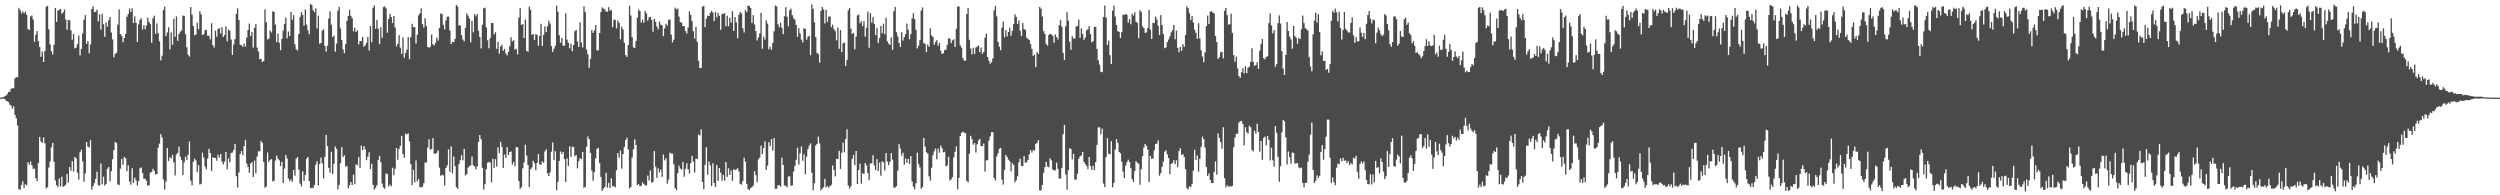<?xml version="1.0" encoding="UTF-8"?>
<svg xmlns="http://www.w3.org/2000/svg" width="1920" height="150">
  <path d="M0 74.969h1v1.000H0zM1 74.790h1v1.000H1zM2 74.523h1v1.157H2zM3 74.036h1v1.844H3zM4 73.403h1v3.813H4zM5 72.422h1v5.331H5zM6 70.661h1v7.728H6zM7 70.478h1v9.864H7zM8 68.306h1v12.753H8zM9 67.627h1v15.826H9zM10 67.757h1v13.927H10zM11 60.323h1v27.895H11zM12 59.111h1v31.720H12zM13 59.403h1v37.006H13zM14 6.001h1v139.354H14zM15 7.772h1v137.941H15zM16 10.344h1v131.703H16zM17 8.689h1v130.548H17zM18 10.239h1v133.932H18zM19 8.984h1v132.517H19zM20 11.372h1v130.970H20zM21 22.154h1v102.446H21zM22 23.058h1v103.489H22zM23 12.708h1v111.308H23zM24 11.995h1v114.891H24zM25 14.929h1v114.749H25zM26 32.169h1v97.295H26zM27 26.634h1v110.179H27zM28 23.842h1v115.273H28zM29 31.569h1v93.691H29zM30 36.041h1v69.051H30zM31 43.620h1v64.955H31zM32 39.567h1v70.164H32zM33 47.613h1v57.983H33zM34 39.220h1v70.857H34zM35 5.162h1v139.542H35zM36 4.422h1v139.326H36zM37 22.551h1v106.038H37zM38 34.067h1v89.926H38zM39 39.447h1v73.756H39zM40 41.822h1v67.935H40zM41 34.404h1v89.825H41zM42 6.209h1v132.402H42zM43 16.842h1v125.277H43zM44 8.303h1v135.380H44zM45 7.434h1v129.604H45zM46 6.927h1v136.214H46zM47 10.473h1v125.303H47zM48 9.511h1v133.932H48zM49 7.237h1v135.613H49zM50 14.921h1v126.834H50zM51 22.793h1v110.734H51zM52 15.335h1v124.957H52zM53 15.587h1v112.719H53zM54 23.320h1v107.811H54zM55 30.452h1v93.323H55zM56 26.139h1v105.579H56zM57 37.178h1v83.387H57zM58 36.520h1v85.106H58zM59 33.865h1v98.749H59zM60 27.297h1v110.692H60zM61 42.585h1v74.380H61zM62 37.629h1v77.399H62zM63 25.647h1v98.327H63zM64 15.137h1v124.482H64zM65 11.647h1v121.613H65zM66 33.690h1v75.377H66zM67 31.467h1v81.175H67zM68 40.904h1v72.355H68zM69 34.131h1v73.494H69zM70 6.903h1v138.775H70zM71 4.866h1v138.105H71zM72 9.340h1v131.353H72zM73 9.071h1v128.331H73zM74 7.467h1v124.438H74zM75 16.418h1v125.782H75zM76 11.061h1v131.458H76zM77 22.700h1v102.856H77zM78 10.579h1v130.954H78zM79 18.608h1v117.085H79zM80 28.275h1v114.320H80zM81 17.100h1v124.234H81zM82 20.439h1v109.197H82zM83 15.586h1v112.692H83zM84 13.096h1v126.198H84zM85 25.010h1v106.478H85zM86 30.240h1v92.013H86zM87 44.060h1v71.177H87zM88 41.418h1v67.526H88zM89 40.468h1v69.420H89zM90 18.884h1v122.722H90zM91 7.097h1v135.047H91zM92 26.103h1v103.498H92zM93 27.518h1v94.596H93zM94 32.475h1v94.139H94zM95 29.253h1v91.356H95zM96 25.979h1v95.599H96zM97 12.885h1v118.535H97zM98 10.813h1v116.237H98zM99 6.577h1v132.775H99zM100 9.333h1v132.498H100zM101 6.372h1v122.806H101zM102 17.695h1v122.742H102zM103 12.530h1v123.852H103zM104 17.586h1v120.971H104zM105 32.299h1v110.134H105zM106 18.731h1v120.453H106zM107 15.319h1v113.971H107zM108 14.039h1v114.511H108zM109 22.689h1v110.129H109zM110 19.364h1v117.832H110zM111 22.456h1v114.844H111zM112 19.489h1v119.344H112zM113 13.576h1v129.011H113zM114 16.849h1v125.464H114zM115 18.588h1v113.995H115zM116 32.901h1v99.180H116zM117 14.070h1v115.561H117zM118 12.016h1v119.125H118zM119 26.079h1v107.889H119zM120 17.983h1v115.813H120zM121 25.452h1v87.947H121zM122 31.755h1v78.529H122zM123 46.335h1v56.756H123zM124 42.801h1v62.868H124zM125 7.749h1v130.033H125zM126 5.128h1v140.404H126zM127 27.780h1v111.633H127zM128 24.913h1v88.856H128zM129 20.918h1v102.733H129zM130 37.992h1v82.738H130zM131 24.943h1v96.821H131zM132 34.313h1v84.653H132zM133 14.319h1v110.434H133zM134 28.183h1v106.516H134zM135 12.618h1v106.025H135zM136 31.311h1v86.103H136zM137 26.102h1v86.511H137zM138 24.284h1v96.011H138zM139 23.399h1v99.606H139zM140 11.852h1v122.621H140zM141 12.215h1v112.489H141zM142 26.267h1v94.059H142zM143 36.318h1v86.452H143zM144 42.052h1v76.832H144zM145 43.393h1v65.325H145zM146 5.351h1v133.417H146zM147 11.316h1v131.064H147zM148 20.016h1v104.207H148zM149 27.096h1v94.829H149zM150 26.479h1v96.751H150zM151 17.432h1v114.856H151zM152 22.441h1v104.396H152zM153 8.654h1v132.994H153zM154 10.982h1v130.168H154zM155 26.954h1v90.228H155zM156 26.205h1v94.825H156zM157 23.250h1v104.669H157zM158 22.984h1v107.005H158zM159 27.434h1v94.368H159zM160 27.455h1v86.838H160zM161 30.259h1v87.301H161zM162 17.869h1v113.353H162zM163 34.679h1v86.145H163zM164 36.549h1v84.627H164zM165 23.535h1v97.801H165zM166 28.200h1v95.262H166zM167 22.123h1v96.704H167zM168 21.644h1v99.435H168zM169 25.631h1v92.580H169zM170 20.897h1v103.221H170zM171 28.472h1v97.804H171zM172 26.956h1v97.197H172zM173 20.277h1v96.365H173zM174 31.687h1v98.319H174zM175 22.809h1v98.828H175zM176 23.604h1v101.060H176zM177 30.343h1v87.202H177zM178 42.246h1v74.893H178zM179 34.271h1v80.890H179zM180 30.101h1v80.486H180zM181 10.605h1v124.702H181zM182 6.413h1v137.714H182zM183 15.386h1v117.063H183zM184 34.341h1v83.926H184zM185 34.769h1v81.202H185zM186 35.963h1v83.306H186zM187 33.512h1v78.644H187zM188 35.729h1v71.679H188zM189 28.936h1v96.681H189zM190 22.965h1v105.316H190zM191 18.060h1v114.671H191zM192 27.658h1v98.061H192zM193 24.633h1v99.900H193zM194 36.559h1v99.446H194zM195 21.405h1v101.941H195zM196 18.521h1v114.641H196zM197 36.549h1v83.717H197zM198 39.504h1v76.711H198zM199 45.432h1v70.755H199zM200 45.275h1v62.950H200zM201 47.648h1v62.076H201zM202 46.873h1v77.440H202zM203 7.230h1v136.973H203zM204 17.071h1v126.163H204zM205 30.299h1v86.827H205zM206 29.652h1v94.661H206zM207 23.456h1v99.388H207zM208 24.924h1v97.232H208zM209 8.643h1v130.645H209zM210 9.179h1v129.688H210zM211 18.971h1v104.349H211zM212 32.357h1v87.126H212zM213 25.705h1v96.139H213zM214 32.827h1v90.303H214zM215 38.612h1v88.864H215zM216 29.833h1v94.356H216zM217 23.484h1v117.039H217zM218 18.352h1v111.122H218zM219 13.513h1v105.452H219zM220 29.435h1v92.328H220zM221 24.182h1v112.905H221zM222 27.616h1v111.503H222zM223 9.234h1v128.522H223zM224 15.194h1v124.426H224zM225 11.606h1v118.944H225zM226 34.018h1v100.945H226zM227 37.813h1v84.029H227zM228 38.874h1v81.685H228zM229 26.141h1v104.155H229zM230 12.934h1v128.090H230zM231 9.328h1v133.860H231zM232 11.510h1v120.186H232zM233 19.771h1v119.154H233zM234 7.242h1v127.109H234zM235 18.901h1v103.049H235zM236 23.307h1v97.270H236zM237 26.333h1v112.759H237zM238 2.930h1v141.492H238zM239 3.840h1v140.337H239zM240 7.833h1v136.540H240zM241 9.356h1v132.674H241zM242 6.379h1v120.082H242zM243 21.845h1v102.070H243zM244 12.116h1v130.246H244zM245 33.561h1v92.353H245zM246 32.903h1v88.203H246zM247 23.467h1v101.860H247zM248 22.592h1v114.453H248zM249 35.270h1v85.211H249zM250 39.646h1v63.963H250zM251 35.130h1v77.044H251zM252 14.156h1v114.746H252zM253 8.711h1v123.932H253zM254 19.025h1v97.546H254zM255 28.479h1v105.186H255zM256 27.432h1v98.377H256zM257 39.706h1v72.765H257zM258 33.472h1v80.840H258zM259 8.222h1v137.304H259zM260 5.322h1v136.731H260zM261 21.925h1v103.473H261zM262 30.692h1v82.419H262zM263 37.868h1v82.703H263zM264 40.890h1v78.418H264zM265 33.730h1v94.231H265zM266 15.915h1v111.496H266zM267 12.301h1v132.257H267zM268 7.548h1v134.820H268zM269 12.140h1v127.583H269zM270 13.970h1v128.108H270zM271 24.033h1v110.136H271zM272 21.311h1v120.229H272zM273 24.584h1v101.548H273zM274 23.232h1v103.720H274zM275 34.128h1v86.528H275zM276 31.557h1v97.488H276zM277 31.549h1v80.280H277zM278 28.347h1v86.999H278zM279 35.858h1v76.328H279zM280 34.743h1v79.866H280zM281 32.711h1v90.298H281zM282 28.247h1v92.166H282zM283 38.750h1v78.258H283zM284 19.905h1v109.948H284zM285 32.461h1v93.353H285zM286 5.994h1v135.991H286zM287 4.134h1v141.535H287zM288 22.116h1v122.081H288zM289 15.327h1v126.889H289zM290 21.972h1v100.883H290zM291 33.858h1v85.825H291zM292 20.969h1v103.602H292zM293 29.082h1v111.913H293zM294 5.479h1v138.492H294zM295 4.845h1v140.082H295zM296 6.364h1v126.828H296zM297 25.148h1v108.574H297zM298 14.628h1v128.616H298zM299 10.575h1v131.121H299zM300 13.111h1v129.952H300zM301 17.663h1v111.156H301zM302 12.250h1v122.332H302zM303 21.092h1v108.555H303zM304 35.603h1v78.051H304zM305 33.816h1v88.907H305zM306 27.082h1v87.227H306zM307 36.628h1v75.311H307zM308 41.349h1v62.960H308zM309 28.798h1v89.439H309zM310 44.441h1v76.678H310zM311 40.543h1v62.109H311zM312 38.097h1v65.155H312zM313 28.391h1v74.071H313zM314 45.347h1v63.373H314zM315 28.464h1v97.541H315zM316 18.296h1v123.893H316zM317 20.844h1v109.624H317zM318 20.786h1v119.351H318zM319 33.407h1v89.723H319zM320 26.700h1v112.521H320zM321 11.815h1v125.576H321zM322 10.196h1v133.586H322zM323 6.404h1v137.470H323zM324 18.428h1v124.942H324zM325 21.257h1v119.367H325zM326 13.995h1v110.892H326zM327 19.864h1v104.894H327zM328 36.147h1v77.156H328zM329 36.585h1v70.303H329zM330 35.931h1v78.971H330zM331 26.493h1v87.964H331zM332 34.057h1v72.031H332zM333 34.847h1v83.082H333zM334 32.876h1v85.329H334zM335 28.884h1v88.338H335zM336 31.115h1v84.310H336zM337 21.507h1v107.261H337zM338 10.389h1v124.590H338zM339 10.797h1v123.386H339zM340 19.182h1v115.595H340zM341 22.628h1v119.869H341zM342 15.642h1v113.291H342zM343 12.750h1v114.300H343zM344 12.775h1v101.940H344zM345 23.413h1v108.539H345zM346 33.854h1v78.548H346zM347 32.139h1v100.940H347zM348 32.357h1v87.849H348zM349 29.833h1v97.858H349zM350 3.714h1v139.984H350zM351 5.090h1v139.998H351zM352 19.540h1v106.586H352zM353 19.522h1v103.584H353zM354 26.895h1v92.371H354zM355 30.377h1v92.807H355zM356 31.691h1v82.571H356zM357 21.375h1v113.366H357zM358 10.360h1v123.331H358zM359 11.918h1v116.854H359zM360 14.214h1v113.485H360zM361 32.515h1v94.515H361zM362 15.988h1v104.222H362zM363 24.847h1v102.130H363zM364 10.852h1v116.965H364zM365 12.600h1v117.555H365zM366 10.824h1v116.974H366zM367 23.636h1v85.348H367zM368 28.357h1v75.357H368zM369 37.145h1v69.733H369zM370 19.014h1v109.883H370zM371 6.402h1v139.169H371zM372 5.884h1v135.467H372zM373 21.011h1v108.839H373zM374 30.917h1v94.031H374zM375 37.066h1v87.244H375zM376 29.222h1v95.674H376zM377 17.659h1v122.477H377zM378 17.711h1v104.259H378zM379 26.398h1v102.543H379zM380 24.765h1v97.427H380zM381 37.475h1v90.514H381zM382 32.113h1v81.023H382zM383 41.102h1v76.393H383zM384 35.773h1v73.108H384zM385 34.291h1v78.432H385zM386 39.036h1v89.865H386zM387 37.538h1v81.119H387zM388 41.101h1v80.123H388zM389 42.522h1v70.546H389zM390 39.902h1v79.207H390zM391 35.525h1v81.209H391zM392 28.628h1v87.685H392zM393 31.667h1v94.679H393zM394 30.897h1v93.509H394zM395 38.034h1v89.600H395zM396 37.475h1v75.576H396zM397 41.765h1v71.403H397zM398 13.555h1v125.556H398zM399 6.204h1v138.855H399zM400 19.149h1v124.601H400zM401 18.470h1v110.815H401zM402 29.238h1v95.569H402zM403 15.051h1v96.108H403zM404 39.067h1v80.419H404zM405 39.732h1v87.025H405zM406 5.159h1v138.485H406zM407 7.533h1v122.511H407zM408 26.721h1v101.952H408zM409 26.110h1v97.320H409zM410 30.689h1v94.698H410zM411 26.249h1v104.452H411zM412 26.791h1v98.349H412zM413 35.109h1v83.224H413zM414 27.536h1v98.706H414zM415 18.269h1v108.276H415zM416 35.213h1v88.755H416zM417 26.788h1v98.322H417zM418 20.228h1v96.031H418zM419 24.632h1v89.992H419zM420 20.167h1v112.912H420zM421 15.861h1v119.301H421zM422 18.072h1v114.297H422zM423 35.357h1v81.113H423zM424 39.847h1v69.577H424zM425 37.396h1v85.612H425zM426 35.114h1v81.000H426zM427 4.295h1v141.761H427zM428 9.019h1v130.627H428zM429 27.067h1v96.499H429zM430 32.828h1v83.498H430zM431 29.195h1v89.108H431zM432 35.069h1v81.592H432zM433 35.109h1v87.098H433zM434 10.263h1v129.526H434zM435 30.436h1v91.205H435zM436 32.964h1v94.567H436zM437 37.103h1v75.294H437zM438 33.559h1v86.913H438zM439 39.398h1v73.342H439zM440 34.546h1v78.251H440zM441 23.985h1v96.005H441zM442 22.919h1v96.082H442zM443 31.875h1v97.448H443zM444 36.073h1v87.742H444zM445 17.045h1v104.368H445zM446 32.613h1v89.708H446zM447 36.452h1v80.235H447zM448 4.959h1v139.266H448zM449 9.315h1v134.160H449zM450 38.026h1v74.775H450zM451 41.695h1v63.156H451zM452 52.083h1v54.769H452zM453 45.200h1v72.225H453zM454 23.188h1v107.850H454zM455 25.255h1v113.526H455zM456 23.421h1v108.709H456zM457 19.190h1v102.517H457zM458 38.586h1v75.723H458zM459 38.668h1v74.823H459zM460 25.325h1v99.837H460zM461 9.253h1v126.623H461zM462 5.702h1v140.920H462zM463 6.549h1v138.348H463zM464 7.284h1v136.269H464zM465 8.928h1v123.775H465zM466 8.976h1v135.155H466zM467 5.500h1v134.878H467zM468 8.182h1v136.279H468zM469 7.734h1v129.100H469zM470 20.884h1v122.260H470zM471 15.044h1v127.875H471zM472 15.334h1v128.572H472zM473 21.755h1v109.032H473zM474 15.752h1v101.820H474zM475 17.643h1v103.402H475zM476 30.163h1v85.390H476zM477 20.464h1v109.053H477zM478 22.636h1v95.758H478zM479 32.953h1v80.065H479zM480 42.350h1v65.215H480zM481 43.744h1v62.033H481zM482 34.564h1v80.280H482zM483 4.329h1v140.466H483zM484 11.868h1v131.796H484zM485 28.522h1v92.552H485zM486 36.338h1v78.291H486zM487 36.915h1v70.168H487zM488 31.365h1v79.963H488zM489 13.570h1v128.517H489zM490 7.333h1v134.098H490zM491 8.581h1v134.466H491zM492 17.434h1v125.293H492zM493 14.978h1v125.073H493zM494 17.539h1v123.845H494zM495 8.284h1v134.242H495zM496 10.375h1v131.931H496zM497 15.855h1v119.030H497zM498 13.371h1v125.305H498zM499 13.020h1v117.860H499zM500 15.332h1v125.003H500zM501 24.347h1v115.315H501zM502 14.508h1v101.493H502zM503 16.832h1v111.143H503zM504 20.420h1v116.104H504zM505 22.535h1v106.798H505zM506 16.633h1v115.831H506zM507 18.980h1v111.242H507zM508 19.392h1v116.396H508zM509 27.777h1v90.882H509zM510 21.775h1v101.380H510zM511 18.239h1v103.238H511zM512 19.729h1v121.400H512zM513 15.243h1v122.778H513zM514 14.880h1v102.343H514zM515 26.508h1v91.452H515zM516 32.583h1v85.417H516zM517 30.457h1v95.798H517zM518 5.876h1v138.627H518zM519 7.143h1v138.933H519zM520 6.570h1v126.389H520zM521 12.732h1v114.429H521zM522 16.973h1v112.473H522zM523 17.427h1v112.785H523zM524 19.954h1v104.340H524zM525 20.173h1v115.560H525zM526 23.795h1v105.829H526zM527 25.778h1v99.612H527zM528 21.115h1v108.894H528zM529 8.750h1v124.518H529zM530 11.425h1v114.071H530zM531 16.209h1v103.557H531zM532 23.987h1v100.243H532zM533 29.576h1v102.903H533zM534 20.550h1v101.318H534zM535 32.046h1v90.086H535zM536 46.704h1v56.651H536zM537 52.374h1v51.662H537zM538 52.187h1v47.211H538zM539 5.146h1v134.589H539zM540 4.480h1v140.957H540zM541 20.776h1v105.825H541zM542 14.310h1v98.860H542zM543 11.916h1v122.296H543zM544 12.415h1v111.675H544zM545 9.856h1v117.100H545zM546 8.291h1v134.543H546zM547 9.681h1v115.654H547zM548 16.158h1v124.361H548zM549 9.196h1v134.487H549zM550 13.345h1v113.370H550zM551 9.960h1v128.899H551zM552 12.179h1v116.907H552zM553 22.882h1v109.674H553zM554 10.791h1v127.875H554zM555 10.586h1v123.720H555zM556 10.133h1v128.584H556zM557 20.171h1v104.257H557zM558 12.066h1v123.764H558zM559 20.182h1v109.098H559zM560 13.597h1v120.798H560zM561 17.458h1v113.462H561zM562 8.535h1v130.355H562zM563 23.819h1v106.154H563zM564 13.109h1v117.567H564zM565 17.262h1v112.816H565zM566 29.377h1v99.840H566zM567 11.318h1v120.355H567zM568 9.099h1v132.055H568zM569 10.367h1v131.476H569zM570 21.685h1v117.374H570zM571 24.877h1v96.263H571zM572 7.671h1v116.478H572zM573 9.314h1v131.842H573zM574 4.485h1v140.634H574zM575 4.404h1v141.617H575zM576 6.151h1v138.309H576zM577 17.588h1v126.111H577zM578 11.630h1v130.926H578zM579 18.800h1v112.701H579zM580 23.964h1v110.580H580zM581 31.053h1v108.915H581zM582 28.721h1v93.672H582zM583 25.696h1v95.268H583zM584 9.947h1v101.947H584zM585 37.415h1v80.897H585zM586 28.283h1v85.506H586zM587 30.391h1v78.143H587zM588 15.601h1v114.899H588zM589 18.063h1v109.101H589zM590 37.947h1v71.248H590zM591 35.899h1v76.330H591zM592 38.189h1v68.676H592zM593 32.910h1v82.759H593zM594 23.993h1v81.947H594zM595 4.231h1v140.787H595zM596 4.933h1v140.006H596zM597 18.578h1v123.727H597zM598 20.933h1v121.412H598zM599 17.587h1v125.675H599zM600 21.419h1v99.677H600zM601 26.210h1v100.521H601zM602 12.503h1v129.863H602zM603 5.476h1v137.329H603zM604 12.913h1v130.980H604zM605 20.173h1v115.483H605zM606 7.833h1v127.564H606zM607 6.638h1v136.074H607zM608 11.656h1v130.755H608zM609 13.970h1v117.745H609zM610 15.144h1v112.306H610zM611 19.139h1v103.643H611zM612 28.278h1v85.181H612zM613 21.632h1v104.714H613zM614 25.646h1v92.109H614zM615 30.436h1v82.070H615zM616 32.636h1v90.869H616zM617 21.564h1v96.937H617zM618 22.239h1v111.611H618zM619 30.426h1v89.941H619zM620 28.033h1v86.619H620zM621 27.631h1v84.237H621zM622 42.392h1v67.749H622zM623 3.390h1v129.187H623zM624 6.740h1v139.496H624zM625 17.175h1v123.577H625zM626 28.502h1v83.277H626zM627 40.611h1v69.893H627zM628 41.587h1v63.299H628zM629 48.092h1v62.012H629zM630 8.454h1v137.727H630zM631 5.392h1v139.520H631zM632 7.162h1v136.583H632zM633 17.995h1v119.378H633zM634 7.612h1v136.235H634zM635 16.753h1v126.039H635zM636 12.745h1v131.401H636zM637 12.650h1v130.351H637zM638 20.926h1v121.020H638zM639 18.927h1v108.196H639zM640 22.322h1v108.350H640zM641 23.934h1v111.566H641zM642 30.955h1v91.066H642zM643 21.090h1v101.177H643zM644 37.491h1v78.310H644zM645 23.075h1v106.775H645zM646 40.036h1v77.256H646zM647 33.280h1v76.239H647zM648 32.663h1v84.262H648zM649 50.705h1v56.030H649zM650 45.965h1v53.298H650zM651 7.935h1v134.612H651zM652 6.109h1v138.782H652zM653 22.052h1v121.033H653zM654 26.045h1v95.954H654zM655 25.187h1v93.817H655zM656 37.918h1v88.853H656zM657 28.130h1v87.849H657zM658 11.912h1v129.433H658zM659 11.171h1v119.365H659zM660 17.899h1v107.793H660zM661 16.229h1v124.751H661zM662 20.144h1v112.918H662zM663 16.274h1v117.342H663zM664 28.146h1v97.013H664zM665 21.300h1v105.690H665zM666 8.911h1v124.056H666zM667 36.665h1v101.787H667zM668 10.067h1v115.460H668zM669 17.417h1v107.937H669zM670 13.025h1v106.178H670zM671 18.326h1v108.867H671zM672 27.039h1v103.598H672zM673 21.529h1v100.724H673zM674 32.995h1v98.272H674zM675 29.268h1v95.663H675zM676 20.031h1v114.893H676zM677 25.561h1v98.318H677zM678 18.173h1v106.564H678zM679 26.336h1v104.689H679zM680 13.659h1v103.831H680zM681 31.700h1v92.388H681zM682 33.411h1v93.406H682zM683 34.547h1v89.645H683zM684 28.616h1v88.922H684zM685 38.283h1v84.324H685zM686 8.569h1v135.521H686zM687 5.284h1v138.726H687zM688 24.736h1v118.300H688zM689 27.989h1v103.024H689zM690 32.931h1v77.761H690zM691 36.130h1v77.962H691zM692 24.720h1v94.707H692zM693 31.166h1v86.178H693zM694 28.500h1v97.964H694zM695 26.242h1v95.523H695zM696 18.087h1v106.890H696zM697 22.798h1v99.282H697zM698 30.149h1v95.698H698zM699 26.292h1v93.518H699zM700 14.085h1v125.288H700zM701 10.090h1v133.159H701zM702 14.653h1v130.691H702zM703 22.960h1v117.726H703zM704 37.153h1v80.091H704zM705 35.134h1v90.736H705zM706 30.829h1v97.744H706zM707 8.113h1v136.836H707zM708 5.690h1v137.981H708zM709 33.098h1v72.837H709zM710 33.772h1v78.781H710zM711 39.876h1v77.070H711zM712 34.229h1v83.831H712zM713 35.952h1v99.458H713zM714 21.648h1v117.031H714zM715 27.209h1v101.601H715zM716 28.363h1v90.929H716zM717 34.344h1v81.849H717zM718 32.338h1v81.746H718zM719 30.847h1v91.542H719zM720 35.189h1v78.909H720zM721 33.104h1v84.184H721zM722 39.018h1v72.807H722zM723 41.411h1v72.302H723zM724 40.912h1v76.099H724zM725 38.541h1v78.027H725zM726 38.096h1v89.643H726zM727 34.384h1v92.670H727zM728 29.485h1v90.967H728zM729 29.590h1v109.073H729zM730 33.084h1v104.624H730zM731 31.001h1v104.893H731zM732 30.172h1v90.702H732zM733 36.063h1v80.494H733zM734 22.153h1v90.261H734zM735 5.074h1v140.291H735zM736 4.921h1v131.606H736zM737 34.836h1v69.698H737zM738 36.630h1v65.412H738zM739 44.600h1v56.496H739zM740 46.488h1v55.342H740zM741 46.604h1v55.737H741zM742 10.817h1v128.195H742zM743 6.168h1v133.921H743zM744 30.553h1v87.519H744zM745 37.231h1v67.076H745zM746 41.779h1v65.023H746zM747 36.683h1v74.490H747zM748 41.345h1v68.455H748zM749 36.430h1v80.718H749zM750 35.724h1v75.125H750zM751 34.980h1v72.899H751zM752 40.112h1v66.535H752zM753 36.440h1v75.805H753zM754 41.388h1v70.867H754zM755 39.919h1v70.339H755zM756 28.932h1v102.929H756zM757 25.828h1v97.414H757zM758 43.781h1v79.178H758zM759 46.645h1v61.396H759zM760 48.924h1v55.821H760zM761 47.760h1v53.813H761zM762 44.898h1v56.613H762zM763 7.936h1v128.772H763zM764 4.518h1v134.115H764zM765 12.546h1v107.615H765zM766 32.171h1v85.598H766zM767 35.910h1v78.306H767zM768 38.626h1v74.931H768zM769 21.220h1v116.785H769zM770 16.612h1v125.180H770zM771 28.642h1v101.806H771zM772 23.105h1v95.872H772zM773 27.913h1v92.664H773zM774 24.578h1v98.038H774zM775 21.400h1v102.331H775zM776 27.455h1v104.135H776zM777 23.622h1v101.570H777zM778 18.477h1v108.103H778zM779 10.950h1v129.139H779zM780 12.885h1v125.601H780zM781 18.452h1v116.903H781zM782 15.679h1v108.968H782zM783 23.576h1v98.304H783zM784 27.693h1v99.701H784zM785 17.607h1v109.855H785zM786 22.358h1v97.449H786zM787 22.903h1v102.049H787zM788 28.878h1v95.816H788zM789 29.783h1v93.014H789zM790 30.795h1v87.855H790zM791 33.742h1v81.489H791zM792 37.526h1v79.696H792zM793 42.843h1v72.355H793zM794 41.941h1v73.810H794zM795 51.514h1v58.970H795zM796 39.995h1v69.654H796zM797 41.436h1v66.140H797zM798 5.308h1v140.956H798zM799 6.672h1v139.542H799zM800 12.686h1v129.411H800zM801 23.894h1v108.788H801zM802 26.051h1v102.332H802zM803 33.835h1v90.446H803zM804 35.069h1v92.810H804zM805 26.811h1v101.652H805zM806 25.887h1v95.723H806zM807 26.410h1v96.767H807zM808 27.502h1v102.716H808zM809 32.765h1v98.094H809zM810 26.429h1v104.403H810zM811 28.411h1v96.500H811zM812 30.334h1v99.348H812zM813 19.366h1v117.644H813zM814 15.316h1v121.908H814zM815 20.496h1v108.590H815zM816 40.635h1v62.400H816zM817 46.093h1v49.919H817zM818 20.143h1v113.920H818zM819 9.273h1v136.372H819zM820 15.906h1v114.790H820zM821 32.001h1v81.906H821zM822 38.213h1v76.195H822zM823 27.826h1v94.537H823zM824 29.581h1v88.548H824zM825 29.562h1v108.308H825zM826 20.356h1v117.626H826zM827 19.894h1v113.608H827zM828 15.120h1v106.803H828zM829 29.073h1v90.984H829zM830 21.827h1v97.529H830zM831 26.004h1v90.618H831zM832 30.694h1v93.665H832zM833 28.822h1v97.167H833zM834 23.247h1v104.082H834zM835 22.486h1v107.483H835zM836 20.053h1v100.522H836zM837 26.143h1v101.275H837zM838 32.575h1v97.886H838zM839 31.643h1v95.628H839zM840 20.459h1v110.306H840zM841 20.627h1v103.966H841zM842 37.559h1v73.763H842zM843 46.238h1v51.666H843zM844 49.595h1v48.111H844zM845 55.154h1v48.053H845zM846 55.455h1v43.334H846zM847 13.081h1v127.856H847zM848 4.326h1v139.320H848zM849 13.625h1v107.072H849zM850 34.616h1v71.555H850zM851 31.134h1v86.945H851zM852 42.386h1v76.088H852zM853 49.222h1v59.215H853zM854 8.132h1v135.793H854zM855 4.325h1v136.131H855zM856 12.688h1v102.178H856zM857 19.228h1v87.579H857zM858 23.957h1v85.672H858zM859 24.471h1v92.219H859zM860 29.229h1v88.480H860zM861 24.644h1v99.590H861zM862 11.259h1v120.584H862zM863 11.524h1v125.171H863zM864 10.591h1v116.588H864zM865 11.375h1v113.229H865zM866 17.381h1v105.279H866zM867 14.623h1v109.794H867zM868 18.632h1v110.551H868zM869 10.486h1v127.143H869zM870 11.998h1v127.762H870zM871 9.421h1v122.006H871zM872 16.562h1v107.245H872zM873 17.688h1v107.219H873zM874 29.274h1v96.432H874zM875 7.879h1v133.979H875zM876 9.186h1v120.784H876zM877 20.217h1v99.764H877zM878 21.573h1v91.715H878zM879 25.228h1v85.327H879zM880 24.844h1v87.233H880zM881 21.568h1v93.263H881zM882 7.681h1v132.116H882zM883 22.725h1v97.094H883zM884 29.861h1v92.216H884zM885 17.452h1v104.371H885zM886 17.770h1v97.664H886zM887 12.688h1v97.948H887zM888 14.976h1v95.233H888zM889 19.808h1v88.071H889zM890 26.911h1v107.983H890zM891 11.547h1v121.420H891zM892 19.249h1v108.836H892zM893 26.246h1v97.796H893zM894 37.027h1v79.500H894zM895 36.437h1v78.942H895zM896 32.296h1v86.270H896zM897 30.333h1v91.078H897zM898 27.852h1v105.908H898zM899 24.895h1v101.003H899zM900 23.252h1v101.946H900zM901 19.145h1v103.884H901zM902 30.231h1v95.889H902zM903 23.505h1v99.571H903zM904 36.798h1v91.610H904zM905 40.108h1v75.801H905zM906 36.081h1v77.842H906zM907 39.017h1v80.060H907zM908 33.853h1v84.493H908zM909 36.018h1v84.551H909zM910 26.785h1v103.116H910zM911 4.903h1v139.405H911zM912 6.256h1v139.377H912zM913 10.118h1v132.872H913zM914 15.405h1v128.243H914zM915 12.277h1v129.065H915zM916 17.198h1v113.890H916zM917 22.769h1v92.224H917zM918 25.175h1v97.705H918zM919 29.857h1v89.614H919zM920 17.935h1v113.936H920zM921 29.530h1v92.420H921zM922 38.603h1v74.171H922zM923 43.381h1v61.523H923zM924 47.796h1v59.093H924zM925 40.191h1v73.016H925zM926 20.037h1v108.271H926zM927 11.909h1v123.374H927zM928 18.439h1v114.759H928zM929 9.057h1v129.238H929zM930 8.530h1v131.959H930zM931 9.578h1v131.079H931zM932 10.383h1v121.706H932zM933 27.771h1v96.142H933zM934 32.237h1v101.937H934zM935 45.283h1v57.268H935zM936 43.892h1v62.063H936zM937 40.138h1v68.948H937zM938 39.885h1v74.290H938zM939 44.843h1v52.874H939zM940 8.327h1v128.506H940zM941 6.089h1v137.807H941zM942 11.600h1v130.642H942zM943 18.902h1v124.513H943zM944 18.634h1v124.339H944zM945 10.473h1v132.827H945zM946 25.317h1v117.416H946zM947 42.370h1v70.765H947zM948 47.347h1v58.337H948zM949 43.467h1v59.319H949zM950 52.547h1v50.171H950zM951 58.460h1v35.699H951zM952 59.792h1v33.394H952zM953 55.513h1v37.368H953zM954 52.479h1v42.722H954zM955 56.331h1v55.317H955zM956 50.791h1v46.958H956zM957 56.193h1v45.305H957zM958 52.075h1v50.527H958zM959 51.144h1v45.417H959zM960 47.481h1v50.221H960zM961 37.044h1v78.047H961zM962 47.580h1v68.676H962zM963 50.630h1v49.794H963zM964 49.916h1v52.968H964zM965 47.764h1v47.279H965zM966 52.855h1v48.547H966zM967 38.906h1v77.567H967zM968 33.873h1v74.353H968zM969 29.965h1v92.711H969zM970 44.683h1v61.183H970zM971 45.582h1v59.264H971zM972 43.775h1v67.897H972zM973 43.150h1v61.234H973zM974 17.695h1v89.669H974zM975 10.225h1v113.003H975zM976 19.456h1v93.970H976zM977 25.562h1v97.522H977zM978 23.106h1v104.929H978zM979 51.180h1v45.662H979zM980 49.317h1v52.614H980zM981 17.774h1v102.686H981zM982 11.826h1v127.817H982zM983 18.121h1v109.560H983zM984 39.336h1v62.336H984zM985 52.663h1v39.516H985zM986 57.595h1v35.526H986zM987 42.118h1v63.364H987zM988 16.967h1v109.369H988zM989 23.808h1v92.521H989zM990 28.122h1v92.718H990zM991 30.310h1v95.492H991zM992 37.440h1v79.675H992zM993 19.934h1v97.556H993zM994 27.629h1v98.027H994zM995 29.110h1v96.220H995zM996 33.577h1v91.701H996zM997 29.151h1v99.342H997zM998 30.003h1v99.311H998zM999 22.521h1v106.193H999zM1000 11.959h1v128.496H1000zM1001 17.774h1v126.033H1001zM1002 21.650h1v118.717H1002zM1003 22.428h1v118.042H1003zM1004 23.514h1v100.681H1004zM1005 43.954h1v74.871H1005zM1006 51.051h1v52.441H1006zM1007 54.789h1v39.322H1007zM1008 26.332h1v104.252H1008zM1009 15.704h1v124.898H1009zM1010 9.659h1v129.187H1010zM1011 17.267h1v117.450H1011zM1012 10.960h1v125.734H1012zM1013 24.649h1v110.356H1013zM1014 42.457h1v74.211H1014zM1015 39.455h1v72.018H1015zM1016 46.846h1v75.805H1016zM1017 46.636h1v67.859H1017zM1018 53.636h1v51.344H1018zM1019 52.893h1v38.929H1019zM1020 55.826h1v36.007H1020zM1021 49.223h1v71.974H1021zM1022 15.964h1v124.529H1022zM1023 8.339h1v127.978H1023zM1024 9.852h1v130.095H1024zM1025 6.595h1v135.630H1025zM1026 9.422h1v119.377H1026zM1027 16.409h1v109.159H1027zM1028 8.945h1v117.263H1028zM1029 21.415h1v100.223H1029zM1030 30.386h1v93.503H1030zM1031 22.967h1v98.192H1031zM1032 9.107h1v114.403H1032zM1033 22.035h1v101.112H1033zM1034 23.531h1v101.795H1034zM1035 24.897h1v98.846H1035zM1036 24.991h1v101.665H1036zM1037 17.603h1v107.545H1037zM1038 13.306h1v113.056H1038zM1039 27.153h1v94.075H1039zM1040 32.946h1v88.803H1040zM1041 28.554h1v91.151H1041zM1042 31.760h1v100.386H1042zM1043 31.767h1v105.575H1043zM1044 21.044h1v104.903H1044zM1045 25.141h1v98.940H1045zM1046 28.316h1v97.227H1046zM1047 25.337h1v98.729H1047zM1048 30.123h1v100.529H1048zM1049 18.158h1v120.106H1049zM1050 11.571h1v129.778H1050zM1051 8.453h1v133.158H1051zM1052 14.393h1v119.379H1052zM1053 17.931h1v123.800H1053zM1054 15.092h1v118.933H1054zM1055 15.519h1v124.500H1055zM1056 33.215h1v90.307H1056zM1057 25.075h1v103.887H1057zM1058 21.185h1v107.122H1058zM1059 23.269h1v109.889H1059zM1060 26.385h1v95.229H1060zM1061 27.676h1v96.762H1061zM1062 26.611h1v105.203H1062zM1063 10.795h1v126.825H1063zM1064 11.869h1v123.617H1064zM1065 18.422h1v97.597H1065zM1066 23.212h1v105.045H1066zM1067 33.965h1v84.428H1067zM1068 35.935h1v73.107H1068zM1069 32.377h1v73.713H1069zM1070 12.634h1v114.938H1070zM1071 12.578h1v115.495H1071zM1072 14.727h1v107.957H1072zM1073 35.095h1v83.706H1073zM1074 33.486h1v86.634H1074zM1075 23.860h1v101.588H1075zM1076 27.980h1v76.159H1076zM1077 28.371h1v108.303H1077zM1078 14.778h1v125.354H1078zM1079 13.533h1v126.746H1079zM1080 19.061h1v119.784H1080zM1081 17.230h1v115.579H1081zM1082 25.514h1v95.610H1082zM1083 26.969h1v92.257H1083zM1084 33.262h1v88.326H1084zM1085 31.622h1v99.675H1085zM1086 35.127h1v90.742H1086zM1087 40.728h1v75.280H1087zM1088 40.061h1v66.447H1088zM1089 41.398h1v64.637H1089zM1090 42.617h1v60.493H1090zM1091 44.698h1v58.345H1091zM1092 43.161h1v70.626H1092zM1093 39.181h1v72.904H1093zM1094 35.454h1v70.540H1094zM1095 30.120h1v84.076H1095zM1096 35.366h1v67.836H1096zM1097 31.684h1v81.152H1097zM1098 34.914h1v72.616H1098zM1099 35.453h1v83.270H1099zM1100 34.746h1v94.927H1100zM1101 26.815h1v94.085H1101zM1102 41.745h1v67.226H1102zM1103 40.295h1v75.879H1103zM1104 43.502h1v75.644H1104zM1105 35.241h1v75.093H1105zM1106 38.282h1v77.020H1106zM1107 38.189h1v79.128H1107zM1108 30.547h1v97.271H1108zM1109 26.685h1v93.177H1109zM1110 37.445h1v73.437H1110zM1111 43.512h1v60.286H1111zM1112 39.843h1v70.147H1112zM1113 33.898h1v78.617H1113zM1114 38.265h1v72.319H1114zM1115 46.647h1v57.646H1115zM1116 43.851h1v62.498H1116zM1117 39.424h1v65.697H1117zM1118 43.395h1v64.592H1118zM1119 44.659h1v60.917H1119zM1120 42.890h1v64.439H1120zM1121 50.006h1v49.558H1121zM1122 46.334h1v56.524H1122zM1123 39.615h1v63.332H1123zM1124 51.868h1v44.838H1124zM1125 55.484h1v34.915H1125zM1126 54.201h1v42.627H1126zM1127 55.386h1v44.719H1127zM1128 55.260h1v39.792H1128zM1129 51.502h1v47.187H1129zM1130 49.220h1v51.246H1130zM1131 50.247h1v51.326H1131zM1132 44.548h1v55.436H1132zM1133 33.013h1v69.817H1133zM1134 32.203h1v99.183H1134zM1135 5.941h1v138.114H1135zM1136 5.251h1v136.507H1136zM1137 10.091h1v133.579H1137zM1138 5.656h1v133.846H1138zM1139 7.852h1v135.328H1139zM1140 11.737h1v130.979H1140zM1141 21.650h1v112.945H1141zM1142 19.559h1v115.557H1142zM1143 20.237h1v111.152H1143zM1144 9.785h1v116.262H1144zM1145 25.688h1v100.878H1145zM1146 34.728h1v83.056H1146zM1147 31.960h1v83.960H1147zM1148 31.737h1v84.985H1148zM1149 14.166h1v99.096H1149zM1150 21.379h1v109.296H1150zM1151 7.990h1v133.455H1151zM1152 7.889h1v126.333H1152zM1153 7.788h1v133.574H1153zM1154 8.465h1v133.243H1154zM1155 7.299h1v132.123H1155zM1156 6.737h1v129.601H1156zM1157 12.407h1v124.157H1157zM1158 30.030h1v104.723H1158zM1159 37.982h1v70.418H1159zM1160 28.051h1v76.067H1160zM1161 38.088h1v71.677H1161zM1162 43.642h1v68.966H1162zM1163 45.939h1v56.902H1163zM1164 20.952h1v109.157H1164zM1165 6.859h1v136.631H1165zM1166 10.989h1v130.569H1166zM1167 13.852h1v123.798H1167zM1168 15.503h1v119.642H1168zM1169 10.939h1v129.336H1169zM1170 15.233h1v120.623H1170zM1171 29.248h1v105.665H1171zM1172 41.855h1v70.016H1172zM1173 39.541h1v72.316H1173zM1174 37.755h1v68.676H1174zM1175 45.084h1v63.794H1175zM1176 44.623h1v61.684H1176zM1177 44.083h1v60.212H1177zM1178 41.484h1v73.258H1178zM1179 42.954h1v64.319H1179zM1180 35.111h1v74.024H1180zM1181 43.672h1v59.336H1181zM1182 35.559h1v66.515H1182zM1183 40.973h1v63.920H1183zM1184 38.068h1v75.611H1184zM1185 36.791h1v70.983H1185zM1186 38.214h1v71.225H1186zM1187 47.197h1v57.555H1187zM1188 41.309h1v58.806H1188zM1189 48.888h1v48.196H1189zM1190 38.611h1v75.044H1190zM1191 36.292h1v81.996H1191zM1192 28.780h1v95.297H1192zM1193 30.864h1v83.152H1193zM1194 42.916h1v64.222H1194zM1195 43.177h1v63.244H1195zM1196 40.061h1v62.771H1196zM1197 32.237h1v72.578H1197zM1198 6.998h1v113.655H1198zM1199 9.573h1v118.411H1199zM1200 21.571h1v98.804H1200zM1201 13.220h1v112.562H1201zM1202 11.911h1v122.179H1202zM1203 51.493h1v47.934H1203zM1204 47.970h1v51.402H1204zM1205 17.425h1v113.098H1205zM1206 20.297h1v109.225H1206zM1207 27.791h1v97.368H1207zM1208 48.168h1v56.007H1208zM1209 47.785h1v62.388H1209zM1210 42.363h1v67.775H1210zM1211 46.074h1v67.047H1211zM1212 12.438h1v110.194H1212zM1213 10.811h1v129.326H1213zM1214 25.834h1v111.730H1214zM1215 27.189h1v113.317H1215zM1216 20.607h1v115.703H1216zM1217 22.255h1v117.664H1217zM1218 34.823h1v76.200H1218zM1219 40.394h1v65.426H1219zM1220 39.873h1v71.918H1220zM1221 33.419h1v66.172H1221zM1222 42.722h1v58.164H1222zM1223 53.164h1v50.671H1223zM1224 42.001h1v72.044H1224zM1225 30.204h1v83.866H1225zM1226 39.017h1v73.992H1226zM1227 41.408h1v68.314H1227zM1228 41.400h1v56.358H1228zM1229 56.033h1v40.831H1229zM1230 57.603h1v38.356H1230zM1231 55.138h1v39.069H1231zM1232 33.156h1v111.079H1232zM1233 12.137h1v131.055H1233zM1234 14.934h1v126.703H1234zM1235 14.902h1v118.235H1235zM1236 24.722h1v97.576H1236zM1237 39.869h1v69.798H1237zM1238 35.639h1v72.826H1238zM1239 33.999h1v87.042H1239zM1240 23.317h1v109.610H1240zM1241 24.113h1v112.841H1241zM1242 25.931h1v106.258H1242zM1243 26.777h1v93.945H1243zM1244 37.339h1v86.709H1244zM1245 6.863h1v137.760H1245zM1246 4.568h1v139.736H1246zM1247 21.034h1v121.933H1247zM1248 13.036h1v127.365H1248zM1249 8.109h1v129.356H1249zM1250 11.394h1v131.861H1250zM1251 15.542h1v110.615H1251zM1252 9.237h1v122.535H1252zM1253 13.695h1v117.552H1253zM1254 9.573h1v127.750H1254zM1255 8.183h1v124.970H1255zM1256 6.462h1v135.095H1256zM1257 8.239h1v131.519H1257zM1258 20.116h1v109.494H1258zM1259 17.449h1v100.270H1259zM1260 26.417h1v105.582H1260zM1261 9.916h1v127.232H1261zM1262 10.534h1v129.053H1262zM1263 6.988h1v137.311H1263zM1264 7.491h1v134.781H1264zM1265 7.409h1v126.989H1265zM1266 21.553h1v91.662H1266zM1267 19.545h1v105.503H1267zM1268 19.376h1v119.962H1268zM1269 6.843h1v135.376H1269zM1270 8.727h1v132.672H1270zM1271 7.359h1v134.203H1271zM1272 12.219h1v129.317H1272zM1273 10.117h1v131.919H1273zM1274 7.149h1v133.161H1274zM1275 7.965h1v132.298H1275zM1276 10.381h1v130.914H1276zM1277 7.524h1v134.915H1277zM1278 8.837h1v133.296H1278zM1279 9.393h1v134.338H1279zM1280 9.943h1v133.130H1280zM1281 6.090h1v135.413H1281zM1282 8.262h1v134.832H1282zM1283 20.834h1v120.707H1283zM1284 6.293h1v137.843H1284zM1285 9.884h1v122.622H1285zM1286 8.030h1v135.119H1286zM1287 5.909h1v136.626H1287zM1288 7.374h1v136.271H1288zM1289 6.510h1v136.074H1289zM1290 6.825h1v134.217H1290zM1291 7.494h1v135.266H1291zM1292 7.255h1v134.470H1292zM1293 19.249h1v122.881H1293zM1294 15.510h1v126.139H1294zM1295 8.212h1v134.036H1295zM1296 29.132h1v113.228H1296zM1297 11.282h1v117.082H1297zM1298 30.676h1v107.385H1298zM1299 33.339h1v80.938H1299zM1300 23.041h1v99.094H1300zM1301 36.799h1v73.001H1301zM1302 33.244h1v76.444H1302zM1303 31.500h1v91.901H1303zM1304 18.526h1v120.342H1304zM1305 14.585h1v123.769H1305zM1306 10.832h1v120.731H1306zM1307 14.654h1v120.299H1307zM1308 16.197h1v110.718H1308zM1309 11.814h1v122.615H1309zM1310 12.609h1v114.142H1310zM1311 11.868h1v107.088H1311zM1312 16.724h1v112.682H1312zM1313 12.457h1v111.356H1313zM1314 12.297h1v111.556H1314zM1315 27.744h1v87.197H1315zM1316 22.958h1v95.317H1316zM1317 12.444h1v115.132H1317zM1318 27.949h1v98.792H1318zM1319 24.855h1v94.261H1319zM1320 21.911h1v102.213H1320zM1321 34.147h1v85.652H1321zM1322 21.657h1v91.224H1322zM1323 17.344h1v108.389H1323zM1324 23.767h1v95.069H1324zM1325 11.508h1v125.734H1325zM1326 13.377h1v127.263H1326zM1327 42.243h1v73.625H1327zM1328 35.978h1v84.613H1328zM1329 15.182h1v108.565H1329zM1330 12.034h1v125.838H1330zM1331 20.571h1v118.858H1331zM1332 6.182h1v134.719H1332zM1333 12.800h1v131.171H1333zM1334 11.399h1v130.647H1334zM1335 33.925h1v79.548H1335zM1336 35.704h1v77.394H1336zM1337 22.878h1v93.591H1337zM1338 31.409h1v87.790H1338zM1339 41.308h1v70.683H1339zM1340 14.953h1v115.921H1340zM1341 8.334h1v129.244H1341zM1342 8.256h1v132.723H1342zM1343 12.910h1v128.749H1343zM1344 15.490h1v128.186H1344zM1345 10.872h1v129.915H1345zM1346 16.099h1v127.543H1346zM1347 17.901h1v121.985H1347zM1348 7.488h1v127.580H1348zM1349 22.480h1v115.001H1349zM1350 33.315h1v87.163H1350zM1351 33.649h1v89.555H1351zM1352 37.309h1v82.623H1352zM1353 37.125h1v84.569H1353zM1354 33.320h1v83.435H1354zM1355 42.387h1v65.699H1355zM1356 35.225h1v64.396H1356zM1357 50.394h1v49.672H1357zM1358 11.589h1v124.071H1358zM1359 3.732h1v141.846H1359zM1360 4.349h1v137.497H1360zM1361 4.870h1v138.700H1361zM1362 15.681h1v121.484H1362zM1363 11.732h1v117.924H1363zM1364 30.001h1v92.862H1364zM1365 29.444h1v88.463H1365zM1366 16.096h1v120.667H1366zM1367 6.675h1v136.248H1367zM1368 12.878h1v127.774H1368zM1369 19.109h1v103.504H1369zM1370 28.364h1v111.688H1370zM1371 10.421h1v136.229H1371zM1372 11.495h1v132.114H1372zM1373 8.231h1v138.410H1373zM1374 4.717h1v141.227H1374zM1375 10.224h1v132.561H1375zM1376 16.868h1v126.886H1376zM1377 18.601h1v122.964H1377zM1378 25.557h1v115.717H1378zM1379 31.105h1v103.368H1379zM1380 4.353h1v140.852H1380zM1381 5.766h1v138.369H1381zM1382 15.004h1v118.556H1382zM1383 23.885h1v105.730H1383zM1384 21.243h1v105.643H1384zM1385 18.566h1v111.286H1385zM1386 19.582h1v113.408H1386zM1387 6.578h1v125.543H1387zM1388 4.507h1v138.103H1388zM1389 19.072h1v114.219H1389zM1390 14.961h1v127.784H1390zM1391 21.855h1v122.113H1391zM1392 29.509h1v112.976H1392zM1393 31.610h1v111.857H1393zM1394 11.519h1v122.942H1394zM1395 22.952h1v113.102H1395zM1396 21.486h1v120.562H1396zM1397 22.168h1v112.452H1397zM1398 8.903h1v119.868H1398zM1399 18.767h1v123.136H1399zM1400 15.675h1v126.971H1400zM1401 8.297h1v131.458H1401zM1402 7.903h1v133.426H1402zM1403 8.162h1v122.728H1403zM1404 20.761h1v104.338H1404zM1405 32.525h1v89.855H1405zM1406 31.041h1v75.369H1406zM1407 11.742h1v121.166H1407zM1408 9.313h1v131.763H1408zM1409 16.608h1v113.273H1409zM1410 27.042h1v98.605H1410zM1411 22.781h1v105.906H1411zM1412 29.039h1v98.032H1412zM1413 25.282h1v93.700H1413zM1414 12.864h1v120.480H1414zM1415 5.093h1v140.009H1415zM1416 7.902h1v117.994H1416zM1417 28.398h1v100.322H1417zM1418 26.694h1v91.585H1418zM1419 30.727h1v81.185H1419zM1420 31.674h1v90.477H1420zM1421 32.925h1v96.832H1421zM1422 20.633h1v99.804H1422zM1423 17.136h1v98.786H1423zM1424 29.667h1v82.915H1424zM1425 27.597h1v88.900H1425zM1426 30.669h1v85.821H1426zM1427 27.153h1v95.813H1427zM1428 19.954h1v103.814H1428zM1429 14.986h1v120.192H1429zM1430 9.669h1v128.324H1430zM1431 9.369h1v130.435H1431zM1432 16.445h1v121.036H1432zM1433 19.318h1v110.614H1433zM1434 32.064h1v84.460H1434zM1435 11.691h1v132.399H1435zM1436 6.191h1v140.072H1436zM1437 14.438h1v127.251H1437zM1438 12.477h1v126.991H1438zM1439 20.461h1v117.343H1439zM1440 26.862h1v100.294H1440zM1441 23.338h1v104.692H1441zM1442 12.119h1v131.516H1442zM1443 8.082h1v134.082H1443zM1444 6.107h1v138.068H1444zM1445 5.482h1v141.235H1445zM1446 6.969h1v117.067H1446zM1447 26.519h1v94.588H1447zM1448 30.087h1v84.115H1448zM1449 30.234h1v83.314H1449zM1450 26.739h1v95.933H1450zM1451 21.036h1v109.870H1451zM1452 12.843h1v115.289H1452zM1453 7.095h1v132.909H1453zM1454 8.919h1v135.883H1454zM1455 7.881h1v135.361H1455zM1456 8.012h1v136.306H1456zM1457 9.355h1v133.457H1457zM1458 6.139h1v137.186H1458zM1459 15.612h1v128.604H1459zM1460 18.940h1v123.177H1460zM1461 13.474h1v128.602H1461zM1462 18.729h1v118.780H1462zM1463 18.317h1v118.396H1463zM1464 20.793h1v120.443H1464zM1465 14.012h1v129.765H1465zM1466 8.297h1v134.360H1466zM1467 17.039h1v113.076H1467zM1468 20.701h1v109.925H1468zM1469 22.856h1v114.304H1469zM1470 4.308h1v140.402H1470zM1471 4.193h1v142.060H1471zM1472 5.640h1v127.075H1472zM1473 35.326h1v101.417H1473zM1474 43.001h1v75.837H1474zM1475 33.918h1v80.801H1475zM1476 35.699h1v81.677H1476zM1477 24.092h1v109.773H1477zM1478 15.289h1v111.096H1478zM1479 12.171h1v124.903H1479zM1480 9.040h1v114.547H1480zM1481 22.978h1v103.240H1481zM1482 23.950h1v109.049H1482zM1483 8.099h1v125.529H1483zM1484 5.321h1v136.836H1484zM1485 6.138h1v140.494H1485zM1486 5.107h1v137.088H1486zM1487 13.808h1v127.315H1487zM1488 7.651h1v133.576H1488zM1489 8.593h1v133.718H1489zM1490 11.833h1v126.497H1490zM1491 5.004h1v140.537H1491zM1492 4.901h1v140.712H1492zM1493 9.968h1v123.246H1493zM1494 10.582h1v119.519H1494zM1495 12.188h1v130.655H1495zM1496 7.559h1v136.679H1496zM1497 7.092h1v136.832H1497zM1498 12.194h1v131.315H1498zM1499 8.902h1v136.557H1499zM1500 5.916h1v137.603H1500zM1501 7.006h1v135.298H1501zM1502 6.518h1v136.985H1502zM1503 13.856h1v129.408H1503zM1504 6.256h1v137.741H1504zM1505 19.352h1v125.193H1505zM1506 8.313h1v133.096H1506zM1507 5.210h1v136.639H1507zM1508 6.668h1v136.713H1508zM1509 16.145h1v128.128H1509zM1510 10.998h1v129.697H1510zM1511 11.647h1v123.470H1511zM1512 10.034h1v132.596H1512zM1513 15.910h1v128.581H1513zM1514 22.551h1v123.147H1514zM1515 18.435h1v125.566H1515zM1516 17.364h1v126.288H1516zM1517 15.563h1v129.122H1517zM1518 29.100h1v113.730H1518zM1519 31.216h1v101.060H1519zM1520 12.452h1v130.300H1520zM1521 8.380h1v133.088H1521zM1522 7.873h1v131.805H1522zM1523 18.854h1v124.701H1523zM1524 7.110h1v134.376H1524zM1525 5.582h1v138.271H1525zM1526 5.069h1v140.873H1526zM1527 8.653h1v135.504H1527zM1528 21.680h1v122.193H1528zM1529 16.849h1v119.640H1529zM1530 22.771h1v104.681H1530zM1531 9.932h1v126.687H1531zM1532 6.743h1v124.985H1532zM1533 13.092h1v130.121H1533zM1534 14.179h1v129.982H1534zM1535 8.723h1v127.380H1535zM1536 13.342h1v125.424H1536zM1537 13.724h1v121.591H1537zM1538 20.161h1v122.965H1538zM1539 8.491h1v126.839H1539zM1540 10.195h1v124.702H1540zM1541 12.842h1v129.063H1541zM1542 12.523h1v124.117H1542zM1543 6.647h1v136.301H1543zM1544 15.864h1v126.829H1544zM1545 17.211h1v119.226H1545zM1546 25.727h1v101.598H1546zM1547 5.522h1v140.137H1547zM1548 4.810h1v141.109H1548zM1549 21.849h1v115.022H1549zM1550 8.404h1v133.447H1550zM1551 10.907h1v132.340H1551zM1552 8.145h1v135.437H1552zM1553 6.042h1v135.582H1553zM1554 5.929h1v133.315H1554zM1555 8.017h1v139.031H1555zM1556 7.137h1v130.737H1556zM1557 14.916h1v127.816H1557zM1558 25.966h1v112.517H1558zM1559 23.943h1v98.016H1559zM1560 35.531h1v76.205H1560zM1561 21.180h1v98.968H1561zM1562 18.816h1v119.024H1562zM1563 23.196h1v103.738H1563zM1564 27.091h1v105.252H1564zM1565 12.362h1v118.049H1565zM1566 7.537h1v124.088H1566zM1567 7.756h1v136.834H1567zM1568 7.493h1v135.979H1568zM1569 16.051h1v129.794H1569zM1570 7.205h1v138.459H1570zM1571 7.049h1v131.824H1571zM1572 7.547h1v137.026H1572zM1573 12.478h1v123.041H1573zM1574 12.369h1v131.456H1574zM1575 6.477h1v137.372H1575zM1576 8.553h1v125.692H1576zM1577 10.357h1v133.646H1577zM1578 5.537h1v138.434H1578zM1579 7.467h1v136.057H1579zM1580 14.749h1v124.727H1580zM1581 9.292h1v131.535H1581zM1582 6.719h1v137.961H1582zM1583 4.849h1v140.570H1583zM1584 4.097h1v134.441H1584zM1585 25.533h1v113.197H1585zM1586 25.981h1v112.910H1586zM1587 37.782h1v89.754H1587zM1588 46.381h1v82.255H1588zM1589 44.831h1v68.477H1589zM1590 33.202h1v84.831H1590zM1591 28.250h1v97.353H1591zM1592 13.018h1v115.696H1592zM1593 25.947h1v101.934H1593zM1594 40.838h1v78.308H1594zM1595 41.748h1v76.747H1595zM1596 35.593h1v76.897H1596zM1597 16.775h1v110.486H1597zM1598 7.164h1v128.092H1598zM1599 7.960h1v133.374H1599zM1600 5.312h1v139.331H1600zM1601 7.011h1v136.088H1601zM1602 13.908h1v125.454H1602zM1603 7.944h1v135.908H1603zM1604 5.133h1v140.401H1604zM1605 8.060h1v138.364H1605zM1606 12.674h1v122.461H1606zM1607 25.810h1v103.538H1607zM1608 28.262h1v100.830H1608zM1609 29.572h1v104.082H1609zM1610 9.107h1v124.087H1610zM1611 5.373h1v138.533H1611zM1612 15.104h1v114.388H1612zM1613 24.404h1v100.158H1613zM1614 38.718h1v80.844H1614zM1615 39.010h1v80.777H1615zM1616 30.717h1v98.630H1616zM1617 16.228h1v103.283H1617zM1618 22.468h1v108.337H1618zM1619 6.444h1v136.115H1619zM1620 18.013h1v105.908H1620zM1621 10.527h1v123.181H1621zM1622 14.776h1v122.327H1622zM1623 29.846h1v104.659H1623zM1624 26.424h1v90.919H1624zM1625 15.882h1v124.181H1625zM1626 9.590h1v135.117H1626zM1627 13.092h1v127.575H1627zM1628 23.080h1v118.961H1628zM1629 28.715h1v96.451H1629zM1630 24.579h1v89.425H1630zM1631 21.741h1v103.298H1631zM1632 27.469h1v104.499H1632zM1633 8.336h1v124.435H1633zM1634 27.316h1v114.968H1634zM1635 16.960h1v116.394H1635zM1636 12.524h1v113.891H1636zM1637 16.428h1v123.623H1637zM1638 23.046h1v103.982H1638zM1639 4.185h1v142.395H1639zM1640 5.004h1v139.734H1640zM1641 24.266h1v100.370H1641zM1642 32.596h1v90.337H1642zM1643 27.413h1v88.487H1643zM1644 28.770h1v96.463H1644zM1645 28.749h1v96.593H1645zM1646 32.963h1v91.608H1646zM1647 19.151h1v116.641H1647zM1648 29.948h1v84.587H1648zM1649 21.195h1v102.110H1649zM1650 27.053h1v90.682H1650zM1651 29.200h1v89.583H1651zM1652 11.001h1v121.606H1652zM1653 8.073h1v130.321H1653zM1654 18.714h1v123.926H1654zM1655 15.485h1v126.029H1655zM1656 19.836h1v114.780H1656zM1657 30.125h1v88.829H1657zM1658 24.003h1v86.704H1658zM1659 7.412h1v135.103H1659zM1660 4.973h1v139.175H1660zM1661 4.515h1v138.307H1661zM1662 16.655h1v114.637H1662zM1663 16.783h1v102.325H1663zM1664 31.531h1v86.728H1664zM1665 36.110h1v81.092H1665zM1666 6.104h1v127.501H1666zM1667 6.936h1v135.703H1667zM1668 5.882h1v136.901H1668zM1669 15.837h1v120.203H1669zM1670 19.321h1v100.832H1670zM1671 31.189h1v89.305H1671zM1672 31.981h1v86.482H1672zM1673 34.220h1v82.507H1673zM1674 23.772h1v108.105H1674zM1675 11.279h1v124.310H1675zM1676 10.531h1v130.463H1676zM1677 6.274h1v136.548H1677zM1678 6.732h1v136.744H1678zM1679 10.289h1v132.239H1679zM1680 17.321h1v122.919H1680zM1681 10.103h1v125.474H1681zM1682 13.929h1v128.735H1682zM1683 8.609h1v125.642H1683zM1684 19.716h1v101.262H1684zM1685 18.171h1v108.323H1685zM1686 18.500h1v106.954H1686zM1687 12.385h1v100.990H1687zM1688 15.502h1v110.206H1688zM1689 8.796h1v128.223H1689zM1690 12.345h1v117.751H1690zM1691 9.912h1v130.742H1691zM1692 9.947h1v131.345H1692zM1693 17.699h1v124.698H1693zM1694 22.985h1v110.575H1694zM1695 5.188h1v139.951H1695zM1696 12.492h1v132.231H1696zM1697 15.309h1v108.763H1697zM1698 13.792h1v112.088H1698zM1699 24.358h1v96.817H1699zM1700 28.480h1v97.311H1700zM1701 32.258h1v93.316H1701zM1702 25.782h1v103.710H1702zM1703 9.634h1v131.622H1703zM1704 25.621h1v115.679H1704zM1705 28.051h1v101.634H1705zM1706 9.068h1v123.829H1706zM1707 22.829h1v102.474H1707zM1708 7.960h1v134.355H1708zM1709 5.531h1v140.014H1709zM1710 5.972h1v138.811H1710zM1711 10.177h1v125.101H1711zM1712 12.041h1v116.429H1712zM1713 19.356h1v125.465H1713zM1714 15.552h1v128.124H1714zM1715 6.007h1v137.099H1715zM1716 4.527h1v140.978H1716zM1717 5.129h1v138.593H1717zM1718 8.904h1v135.467H1718zM1719 13.726h1v129.800H1719zM1720 8.425h1v135.089H1720zM1721 11.254h1v132.154H1721zM1722 8.254h1v135.722H1722zM1723 5.802h1v136.204H1723zM1724 5.626h1v136.190H1724zM1725 6.068h1v139.318H1725zM1726 17.601h1v126.379H1726zM1727 11.048h1v133.497H1727zM1728 20.695h1v114.544H1728zM1729 8.817h1v121.683H1729zM1730 7.837h1v134.138H1730zM1731 7.497h1v136.683H1731zM1732 5.697h1v133.465H1732zM1733 6.262h1v137.877H1733zM1734 5.602h1v136.476H1734zM1735 11.800h1v125.742H1735zM1736 5.913h1v137.519H1736zM1737 6.368h1v136.750H1737zM1738 4.288h1v139.108H1738zM1739 14.168h1v127.980H1739zM1740 12.540h1v131.390H1740zM1741 17.010h1v125.820H1741zM1742 27.004h1v110.287H1742zM1743 21.494h1v120.711H1743zM1744 16.561h1v128.275H1744zM1745 4.628h1v140.241H1745zM1746 5.953h1v138.909H1746zM1747 7.758h1v136.439H1747zM1748 5.870h1v137.415H1748zM1749 20.441h1v121.357H1749zM1750 15.001h1v117.631H1750zM1751 4.130h1v140.773H1751zM1752 9.324h1v129.853H1752zM1753 10.827h1v134.850H1753zM1754 9.523h1v133.771H1754zM1755 22.403h1v106.635H1755zM1756 23.574h1v119.268H1756zM1757 9.345h1v134.710H1757zM1758 7.693h1v137.731H1758zM1759 12.893h1v130.315H1759zM1760 11.817h1v131.444H1760zM1761 9.287h1v133.738H1761zM1762 7.154h1v134.820H1762zM1763 6.522h1v137.461H1763zM1764 7.137h1v132.553H1764zM1765 11.499h1v131.239H1765zM1766 10.180h1v129.275H1766zM1767 12.866h1v129.387H1767zM1768 20.138h1v123.297H1768zM1769 16.712h1v124.918H1769zM1770 21.588h1v119.659H1770zM1771 5.551h1v136.055H1771zM1772 4.236h1v141.792H1772zM1773 8.815h1v136.670H1773zM1774 15.425h1v128.994H1774zM1775 9.142h1v134.626H1775zM1776 8.325h1v130.037H1776zM1777 23.401h1v109.228H1777zM1778 4.639h1v138.410H1778zM1779 5.797h1v136.544H1779zM1780 10.653h1v132.655H1780zM1781 5.917h1v132.447H1781zM1782 5.986h1v136.383H1782zM1783 21.637h1v121.785H1783zM1784 30.621h1v109.893H1784zM1785 7.830h1v135.994H1785zM1786 18.675h1v124.313H1786zM1787 16.006h1v127.291H1787zM1788 7.293h1v136.381H1788zM1789 9.069h1v134.836H1789zM1790 15.380h1v119.804H1790zM1791 14.772h1v127.128H1791zM1792 3.511h1v141.255H1792zM1793 4.768h1v142.234H1793zM1794 5.057h1v122.211H1794zM1795 23.333h1v119.974H1795zM1796 22.422h1v101.888H1796zM1797 25.837h1v102.946H1797zM1798 35.770h1v94.329H1798zM1799 32.621h1v110.606H1799zM1800 21.743h1v116.959H1800zM1801 18.777h1v124.537H1801zM1802 14.346h1v124.131H1802zM1803 9.050h1v131.139H1803zM1804 23.318h1v101.809H1804zM1805 28.616h1v106.509H1805zM1806 9.781h1v136.136H1806zM1807 4.798h1v138.215H1807zM1808 18.260h1v125.809H1808zM1809 11.273h1v130.410H1809zM1810 17.960h1v117.539H1810zM1811 12.940h1v114.113H1811zM1812 31.831h1v109.690H1812zM1813 14.021h1v123.356H1813zM1814 8.891h1v118.889H1814zM1815 8.308h1v120.638H1815zM1816 9.419h1v121.261H1816zM1817 19.380h1v114.828H1817zM1818 17.165h1v109.970H1818zM1819 23.190h1v114.930H1819zM1820 21.901h1v111.117H1820zM1821 16.567h1v119.033H1821zM1822 35.227h1v101.697H1822zM1823 23.505h1v117.052H1823zM1824 21.743h1v112.821H1824zM1825 21.395h1v115.025H1825zM1826 17.223h1v106.106H1826zM1827 32.749h1v92.027H1827zM1828 24.034h1v107.155H1828zM1829 33.117h1v95.859H1829zM1830 21.741h1v95.579H1830zM1831 27.507h1v84.150H1831zM1832 29.953h1v89.002H1832zM1833 36.367h1v76.166H1833zM1834 40.180h1v69.688H1834zM1835 29.168h1v88.754H1835zM1836 14.076h1v108.069H1836zM1837 25.220h1v101.043H1837zM1838 28.071h1v88.156H1838zM1839 32.920h1v85.150H1839zM1840 37.210h1v76.801H1840zM1841 38.793h1v70.197H1841zM1842 36.595h1v77.873H1842zM1843 35.128h1v76.145H1843zM1844 41.160h1v62.212H1844zM1845 41.196h1v69.940H1845zM1846 44.157h1v56.255H1846zM1847 45.614h1v60.153H1847zM1848 50.909h1v55.075H1848zM1849 47.135h1v51.706H1849zM1850 53.367h1v47.074H1850zM1851 51.279h1v49.296H1851zM1852 53.033h1v50.645H1852zM1853 55.827h1v41.266H1853zM1854 49.579h1v51.112H1854zM1855 58.708h1v36.200H1855zM1856 60.006h1v32.713H1856zM1857 56.831h1v38.024H1857zM1858 59.402h1v33.022H1858zM1859 62.254h1v29.990H1859zM1860 58.736h1v30.250H1860zM1861 60.856h1v30.286H1861zM1862 60.045h1v27.763H1862zM1863 65.135h1v22.915H1863zM1864 61.373h1v29.590H1864zM1865 61.021h1v27.387H1865zM1866 65.033h1v21.396H1866zM1867 65.029h1v21.843H1867zM1868 63.602h1v21.525H1868zM1869 65.083h1v20.353H1869zM1870 66.377h1v17.526H1870zM1871 64.621h1v17.697H1871zM1872 66.101h1v15.859H1872zM1873 68.658h1v12.897H1873zM1874 69.095h1v13.008H1874zM1875 68.983h1v12.179H1875zM1876 66.988h1v12.645H1876zM1877 68.164h1v11.079H1877zM1878 69.636h1v10.844H1878zM1879 70.014h1v9.631H1879zM1880 70.855h1v7.796H1880zM1881 70.941h1v8.618H1881zM1882 70.453h1v7.584H1882zM1883 70.531h1v7.670H1883zM1884 71.811h1v5.961H1884zM1885 71.480h1v6.493H1885zM1886 72.296h1v6.407H1886zM1887 72.047h1v6.190H1887zM1888 72.254h1v5.956H1888zM1889 72.211h1v4.841H1889zM1890 72.141h1v5.483H1890zM1891 73.274h1v4.178H1891zM1892 72.709h1v4.668H1892zM1893 73.039h1v3.868H1893zM1894 72.806h1v4.087H1894zM1895 73.193h1v3.737H1895zM1896 73.472h1v3.440H1896zM1897 73.871h1v2.609H1897zM1898 73.686h1v2.440H1898zM1899 74.195h1v1.745H1899zM1900 74.150h1v1.532H1900zM1901 74.303h1v1.340H1901zM1902 74.295h1v1.286H1902zM1903 74.261h1v1.499H1903zM1904 74.359h1v1.385H1904zM1905 74.208h1v1.415H1905zM1906 74.398h1v1.070H1906zM1907 74.702h1v1.000H1907zM1908 74.740h1v1.000H1908zM1909 74.777h1v1.000H1909zM1910 74.810h1v1.000H1910zM1911 74.852h1v1.000H1911zM1912 74.891h1v1.000H1912zM1913 74.943h1v1.000H1913zM1914 74.974h1v1.000H1914zM1915 74.980h1v1.000H1915zM1916 74.991h1v1.000H1916zM1917 74.998h1v1.000H1917zM1918 74.999h1v1.000H1918zM1919 75.000h1v1.000H1919z" fill="#4a4a4a"></path>
</svg>
